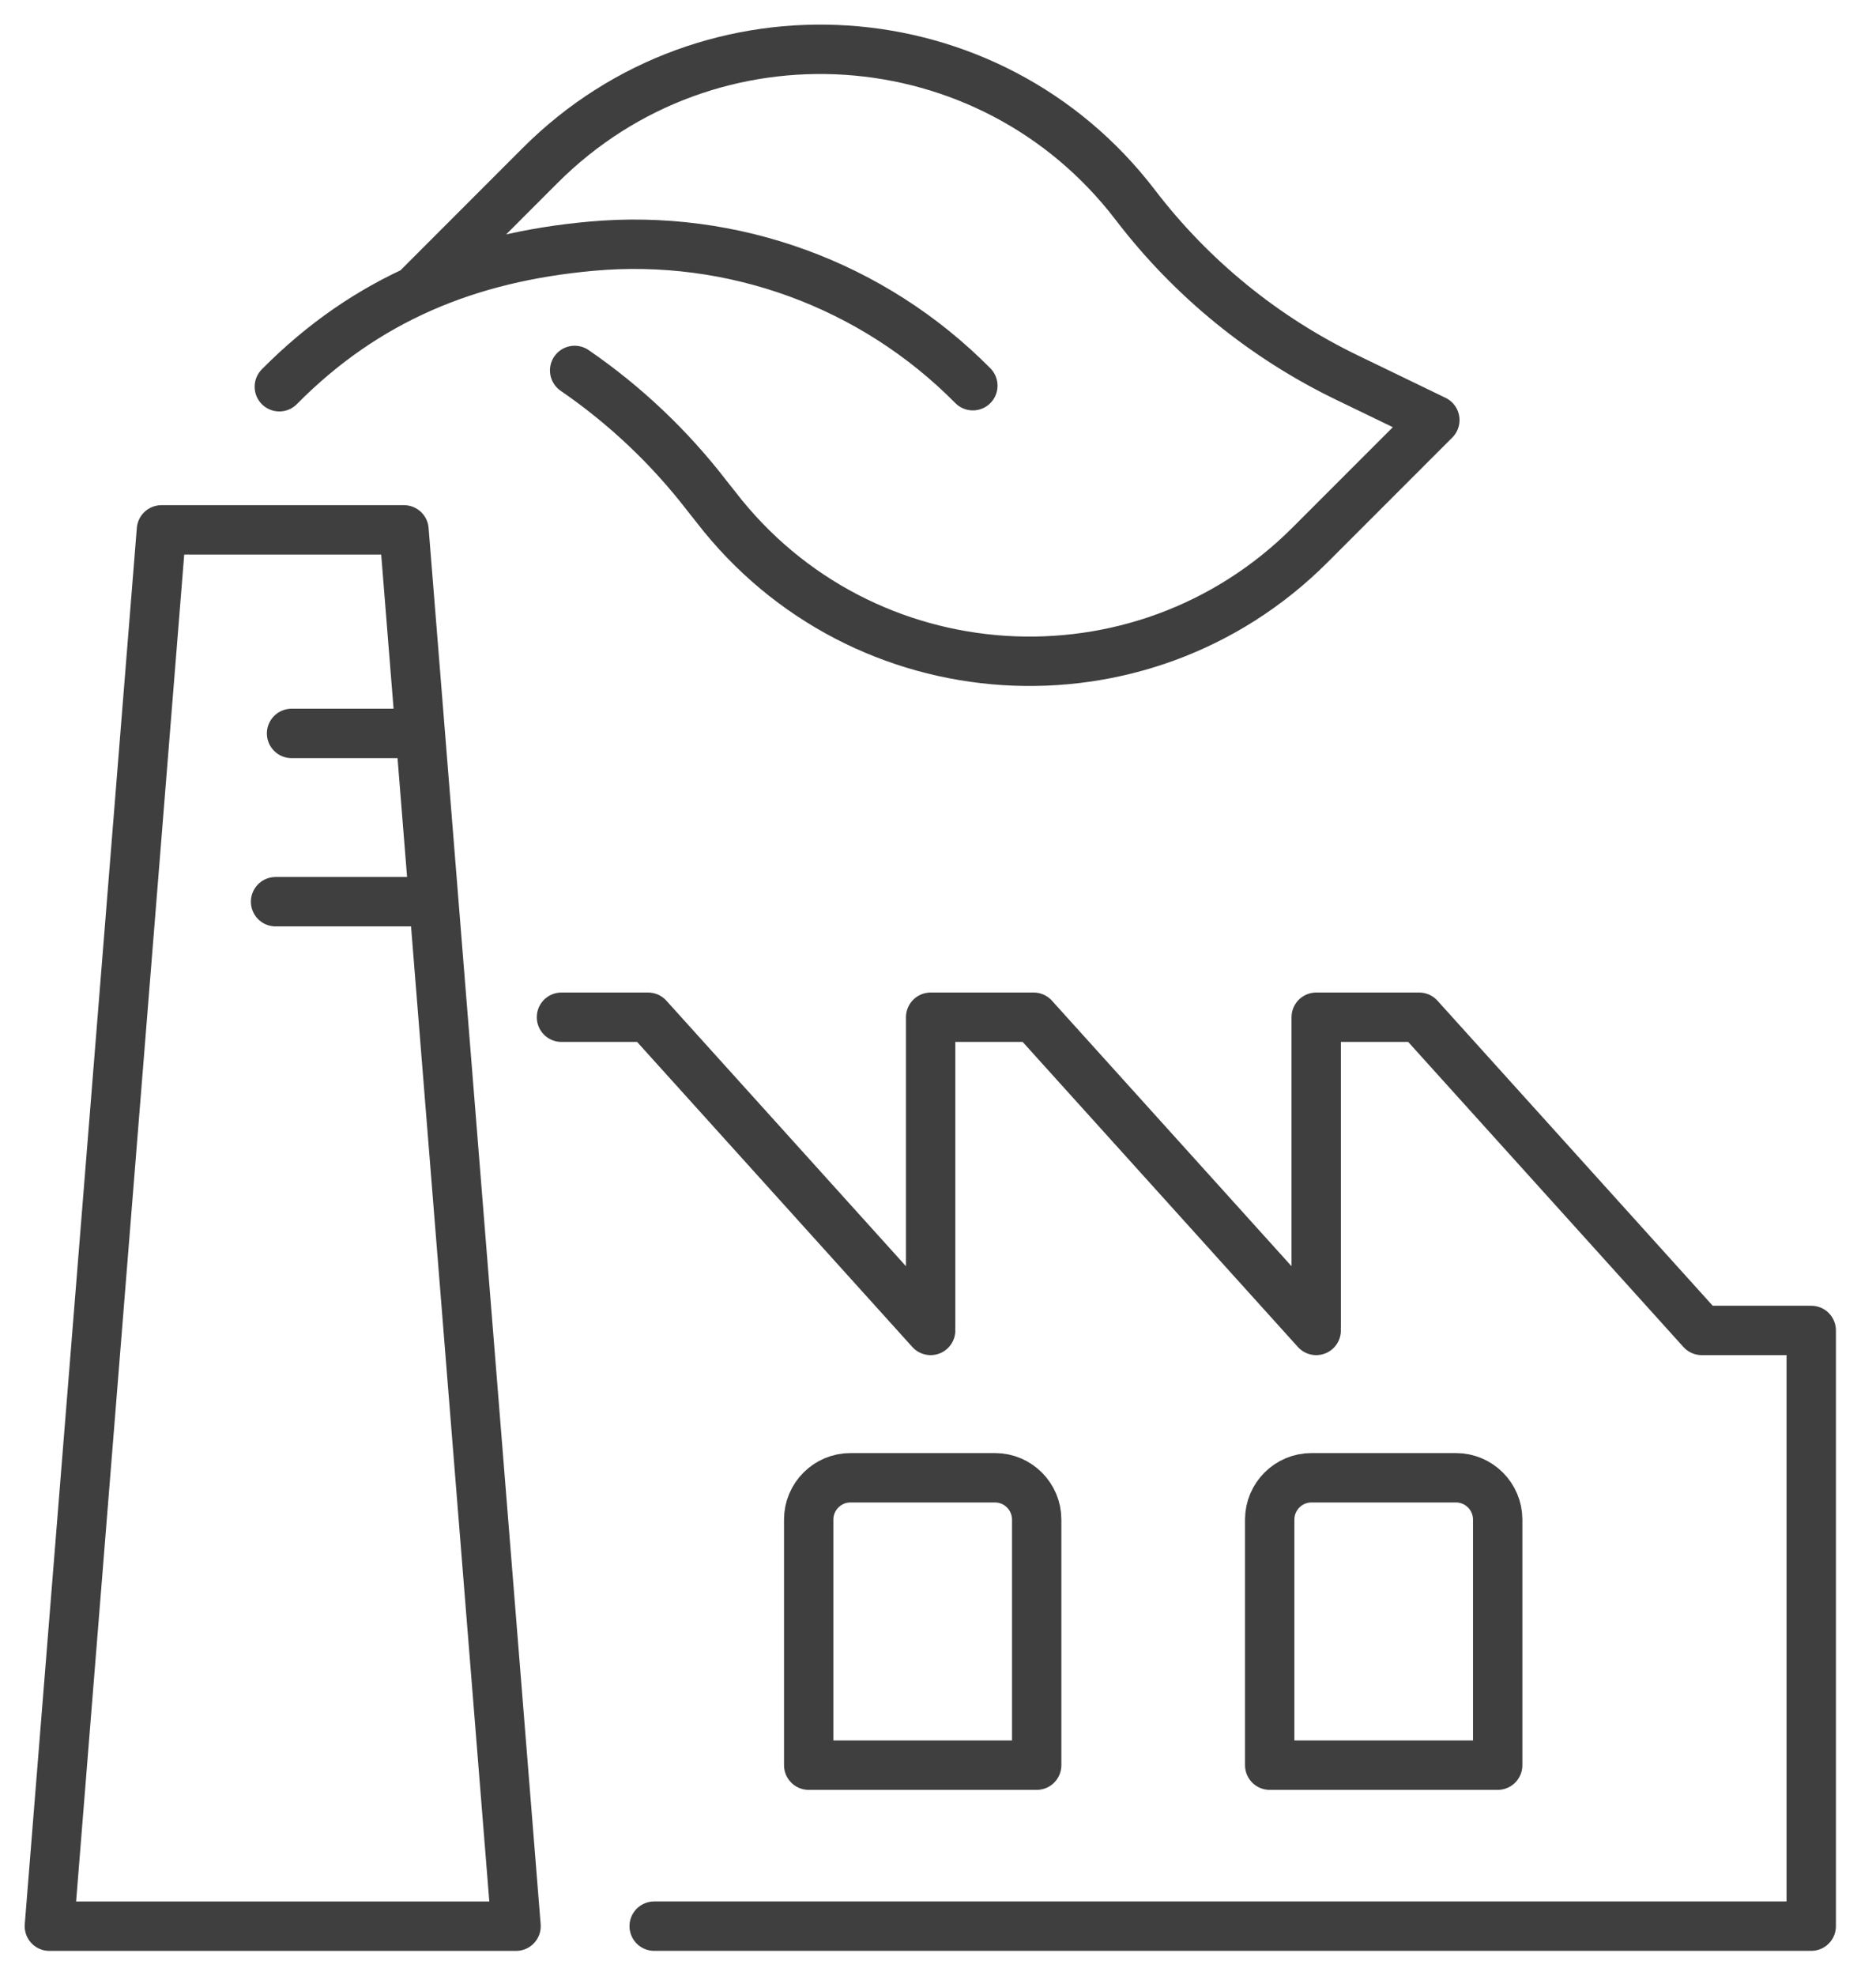 <svg width="38" height="40" viewBox="0 0 38 40" fill="none" xmlns="http://www.w3.org/2000/svg">
<path d="M11.64 7.5C12.661 8.201 13.566 9.057 14.326 10.045L14.499 10.263C17.456 14.1 23.107 14.459 26.533 11.036L29.064 8.505L27.3 7.652C25.611 6.839 24.137 5.64 22.997 4.15C20.049 0.293 14.376 -0.083 10.942 3.349L8.438 5.854L8.458 5.864M5.658 7.83C7.414 6.055 9.489 5.21 11.976 4.985C14.845 4.724 17.681 5.76 19.706 7.809M13.251 38.997H36.688V26.936H34.47L28.746 20.595H26.661V26.861M8.236 14.849H5.906M8.742 18.256H5.582M26.661 26.936L20.937 20.595H18.851V26.861M18.851 26.936L13.127 20.595H11.373M1 38.998L3.27 10.728H8.183L10.453 38.998H1ZM20.153 29.919C20.621 29.919 20.999 30.299 20.999 30.765V35.738H16.381V30.765C16.381 30.298 16.761 29.919 17.227 29.919H20.153ZM29.491 29.919C29.958 29.919 30.337 30.299 30.337 30.765V35.738H25.719V30.765C25.719 30.298 26.099 29.919 26.565 29.919H29.491Z" stroke="#3F3F3F" stroke-linecap="round" stroke-linejoin="round"/>
</svg>
